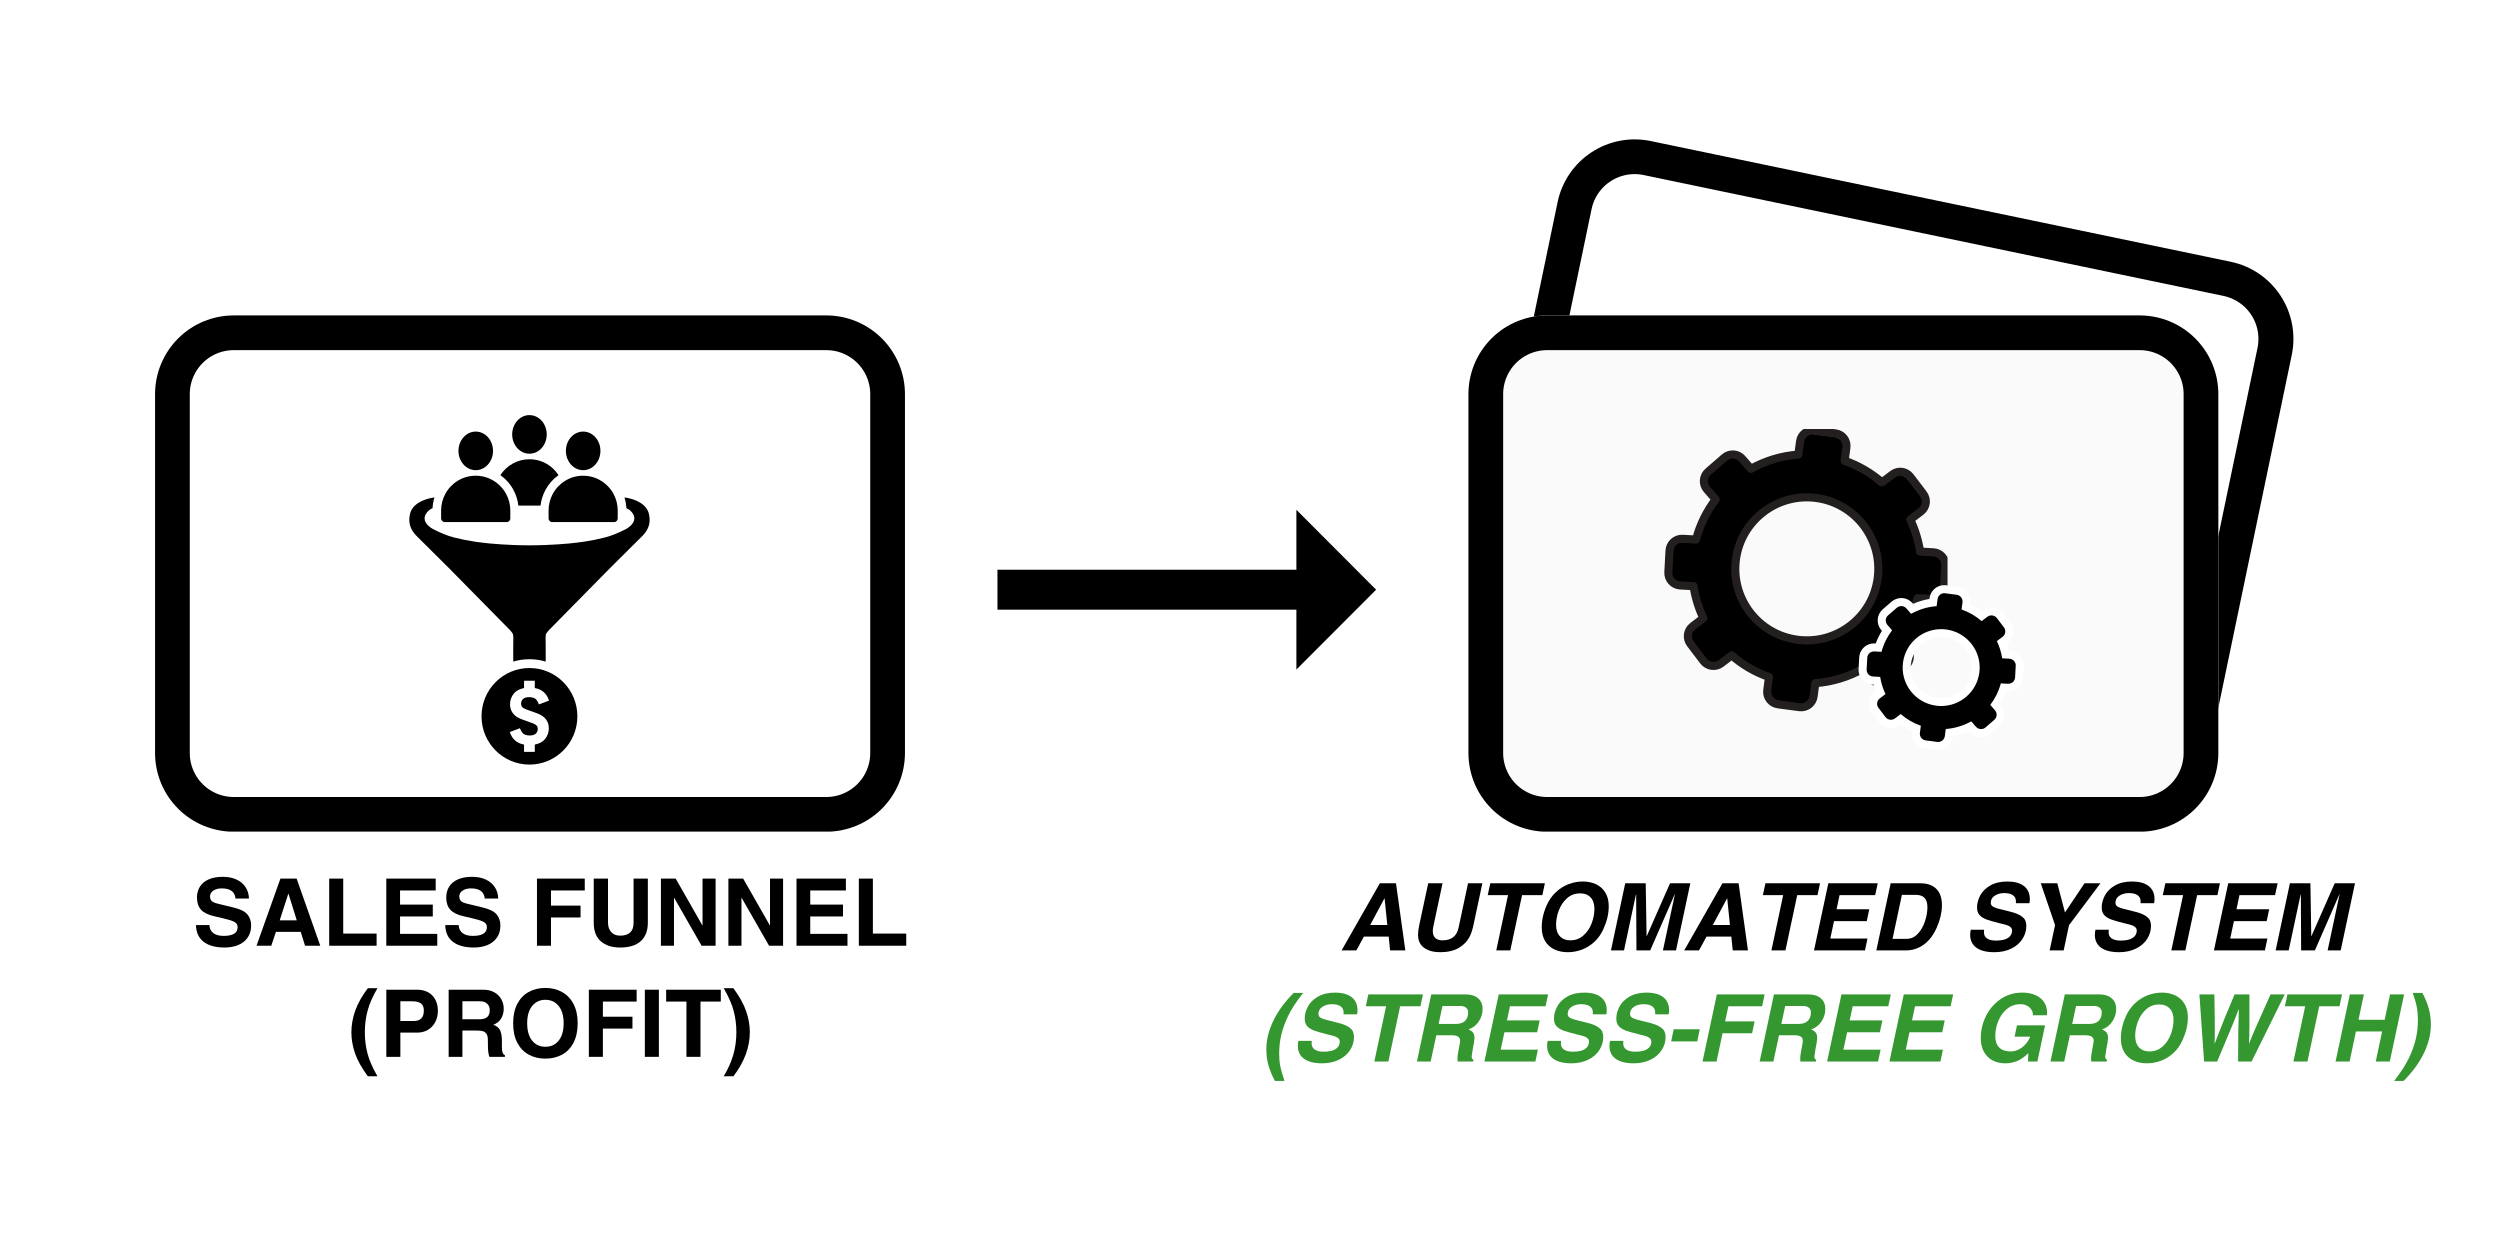 <svg xmlns="http://www.w3.org/2000/svg" xmlns:xlink="http://www.w3.org/1999/xlink" width="1080" zoomAndPan="magnify" viewBox="0 0 810 405" height="540" preserveAspectRatio="xMidYMid meet" version="1.0"><defs><g/><clipPath id="4439ce9106"><path d="M 50.238 102.195 L 293.234 102.195 L 293.234 269.445 L 50.238 269.445 Z M 50.238 102.195 " clip-rule="nonzero"/></clipPath><clipPath id="fc1cde582e"><path d="M 75.738 102.195 L 267.707 102.195 C 274.473 102.195 280.957 104.879 285.738 109.664 C 290.52 114.445 293.207 120.93 293.207 127.691 L 293.207 243.98 C 293.207 250.742 290.52 257.23 285.738 262.012 C 280.957 266.793 274.473 269.48 267.707 269.48 L 75.738 269.48 C 68.977 269.48 62.488 266.793 57.707 262.012 C 52.926 257.23 50.238 250.742 50.238 243.98 L 50.238 127.691 C 50.238 120.93 52.926 114.445 57.707 109.664 C 62.488 104.879 68.977 102.195 75.738 102.195 Z M 75.738 102.195 " clip-rule="nonzero"/></clipPath><clipPath id="6b12e3688f"><path d="M 480 45 L 744 45 L 744 250 L 480 250 Z M 480 45 " clip-rule="nonzero"/></clipPath><clipPath id="feebecf23c"><path d="M 509.859 40.5 L 747.762 90.016 L 713.68 253.758 L 475.777 204.242 Z M 509.859 40.5 " clip-rule="nonzero"/></clipPath><clipPath id="2773c58538"><path d="M 509.863 40.5 L 748.621 90.195 L 714.348 254.855 L 475.59 205.16 Z M 509.863 40.5 " clip-rule="nonzero"/></clipPath><clipPath id="0ad162a7bf"><path d="M 534.828 45.695 L 722.77 84.816 C 729.391 86.195 735.191 90.145 738.898 95.801 C 742.605 101.457 743.914 108.355 742.539 114.977 L 718.84 228.824 C 717.461 235.445 713.512 241.246 707.855 244.953 C 702.199 248.66 695.301 249.969 688.68 248.59 L 500.738 209.473 C 494.117 208.094 488.316 204.141 484.609 198.484 C 480.902 192.832 479.594 185.934 480.973 179.312 L 504.668 65.465 C 506.047 58.844 509.996 53.043 515.652 49.336 C 521.309 45.629 528.207 44.32 534.828 45.695 Z M 534.828 45.695 " clip-rule="nonzero"/></clipPath><clipPath id="9b7fc9aa97"><path d="M 475.77 102.195 L 718.867 102.195 L 718.867 269.488 L 475.77 269.488 Z M 475.77 102.195 " clip-rule="nonzero"/></clipPath><clipPath id="66bc5e6ff6"><path d="M 501.27 102.195 L 693.25 102.195 C 700.012 102.195 706.496 104.879 711.281 109.664 C 716.062 114.445 718.75 120.93 718.75 127.695 L 718.75 243.988 C 718.75 250.75 716.062 257.234 711.281 262.02 C 706.496 266.801 700.012 269.488 693.25 269.488 L 501.27 269.488 C 494.508 269.488 488.02 266.801 483.238 262.02 C 478.457 257.234 475.77 250.75 475.77 243.988 L 475.77 127.695 C 475.77 120.93 478.457 114.445 483.238 109.664 C 488.02 104.879 494.508 102.195 501.27 102.195 Z M 501.27 102.195 " clip-rule="nonzero"/></clipPath><clipPath id="73d32401d4"><path d="M 475.773 102.195 L 718.77 102.195 L 718.77 269.445 L 475.773 269.445 Z M 475.773 102.195 " clip-rule="nonzero"/></clipPath><clipPath id="f4a91bc97c"><path d="M 501.273 102.195 L 693.242 102.195 C 700.008 102.195 706.492 104.879 711.273 109.664 C 716.055 114.445 718.742 120.93 718.742 127.691 L 718.742 243.98 C 718.742 250.742 716.055 257.23 711.273 262.012 C 706.492 266.793 700.008 269.48 693.242 269.48 L 501.273 269.48 C 494.512 269.48 488.023 266.793 483.242 262.012 C 478.461 257.23 475.773 250.742 475.773 243.98 L 475.773 127.691 C 475.773 120.93 478.461 114.445 483.242 109.664 C 488.023 104.879 494.512 102.195 501.273 102.195 Z M 501.273 102.195 " clip-rule="nonzero"/></clipPath><clipPath id="ce3fa73add"><path d="M 323.02 165.184 L 446 165.184 L 446 216.934 L 323.02 216.934 Z M 323.02 165.184 " clip-rule="nonzero"/></clipPath><clipPath id="82b5cb0524"><path d="M 165 134.52 L 178 134.52 L 178 147 L 165 147 Z M 165 134.52 " clip-rule="nonzero"/></clipPath><clipPath id="2aa079fd09"><path d="M 132.543 161 L 210.543 161 L 210.543 215 L 132.543 215 Z M 132.543 161 " clip-rule="nonzero"/></clipPath><clipPath id="80fd6f9acd"><path d="M 156 216 L 188 216 L 188 247.77 L 156 247.77 Z M 156 216 " clip-rule="nonzero"/></clipPath><clipPath id="a721174fa9"><path d="M 538.84 139 L 631 139 L 631 231 L 538.84 231 Z M 538.84 139 " clip-rule="nonzero"/></clipPath><clipPath id="63629918a7"><path d="M 602 189 L 655.84 189 L 655.84 243.098 L 602 243.098 Z M 602 189 " clip-rule="nonzero"/></clipPath></defs><rect x="-81" width="972" fill="#ffffff" y="-40.5" height="486" fill-opacity="1"/><rect x="-81" width="972" fill="#ffffff" y="-40.5" height="486" fill-opacity="1"/><g clip-path="url(#4439ce9106)"><g clip-path="url(#fc1cde582e)"><path stroke-linecap="butt" transform="matrix(0.75, 0, 0, 0.75, 50.239, 102.194)" fill="none" stroke-linejoin="miter" d="M 33.999 0.002 L 289.957 0.002 C 298.978 0.002 307.624 3.58 313.999 9.96 C 320.374 16.335 323.957 24.981 323.957 33.996 L 323.957 189.049 C 323.957 198.064 320.374 206.715 313.999 213.09 C 307.624 219.465 298.978 223.049 289.957 223.049 L 33.999 223.049 C 24.983 223.049 16.332 219.465 9.957 213.09 C 3.582 206.715 -0.001 198.064 -0.001 189.049 L -0.001 33.996 C -0.001 24.981 3.582 16.335 9.957 9.96 C 16.332 3.58 24.983 0.002 33.999 0.002 Z M 33.999 0.002 " stroke="#000000" stroke-width="30" stroke-opacity="1" stroke-miterlimit="4"/></g></g><g clip-path="url(#6b12e3688f)"><g clip-path="url(#feebecf23c)"><g clip-path="url(#2773c58538)"><g clip-path="url(#0ad162a7bf)"><path stroke-linecap="butt" transform="matrix(0.734, 0.153, -0.153, 0.734, 509.863, 40.501)" fill="none" stroke-linejoin="miter" d="M 34 -0.003 L 289.959 0.001 C 298.977 0.002 307.622 3.581 313.998 9.957 C 320.374 16.334 323.956 24.983 323.96 33.999 L 323.956 189.05 C 323.961 198.067 320.376 206.713 314 213.089 C 307.624 219.465 298.975 223.047 289.957 223.046 L 33.998 223.048 C 24.981 223.047 16.335 219.462 9.96 213.091 C 3.584 206.715 0.002 198.066 0.003 189.048 L 0.001 33.998 C 0.002 24.981 3.581 16.336 9.957 9.96 C 16.334 3.584 24.983 0.002 34 -0.003 Z M 34 -0.003 " stroke="#000000" stroke-width="30" stroke-opacity="1" stroke-miterlimit="4"/></g></g></g></g><g clip-path="url(#9b7fc9aa97)"><g clip-path="url(#66bc5e6ff6)"><path fill="#fafafa" d="M 475.77 102.195 L 718.867 102.195 L 718.867 269.488 L 475.77 269.488 Z M 475.77 102.195 " fill-opacity="1" fill-rule="nonzero"/></g></g><g clip-path="url(#73d32401d4)"><g clip-path="url(#f4a91bc97c)"><path stroke-linecap="butt" transform="matrix(0.75, 0, 0, 0.75, 475.774, 102.194)" fill="none" stroke-linejoin="miter" d="M 33.999 0.002 L 289.958 0.002 C 298.978 0.002 307.624 3.58 313.999 9.96 C 320.374 16.335 323.958 24.981 323.958 33.996 L 323.958 189.049 C 323.958 198.064 320.374 206.715 313.999 213.09 C 307.624 219.465 298.978 223.049 289.958 223.049 L 33.999 223.049 C 24.984 223.049 16.333 219.465 9.958 213.09 C 3.583 206.715 -0.001 198.064 -0.001 189.049 L -0.001 33.996 C -0.001 24.981 3.583 16.335 9.958 9.96 C 16.333 3.58 24.984 0.002 33.999 0.002 Z M 33.999 0.002 " stroke="#000000" stroke-width="30" stroke-opacity="1" stroke-miterlimit="4"/></g></g><g clip-path="url(#ce3fa73add)"><path fill="#000000" d="M 445.863 191.059 L 420.031 165.184 L 420.031 184.59 L 323.176 184.59 L 323.176 197.527 L 420.031 197.527 L 420.031 216.934 Z M 445.863 191.059 " fill-opacity="1" fill-rule="nonzero"/></g><g clip-path="url(#82b5cb0524)"><path fill="#000000" d="M 177.137 140.746 C 177.137 141.156 177.102 141.562 177.031 141.969 C 176.957 142.371 176.852 142.762 176.711 143.141 C 176.57 143.52 176.398 143.879 176.195 144.223 C 175.988 144.562 175.758 144.879 175.5 145.168 C 175.238 145.461 174.957 145.719 174.648 145.949 C 174.344 146.176 174.023 146.367 173.684 146.527 C 173.344 146.684 172.992 146.801 172.633 146.883 C 172.273 146.961 171.91 147 171.543 147 C 171.176 147 170.809 146.961 170.449 146.883 C 170.09 146.801 169.738 146.684 169.398 146.527 C 169.062 146.367 168.738 146.176 168.434 145.949 C 168.129 145.719 167.844 145.461 167.586 145.168 C 167.324 144.879 167.094 144.562 166.891 144.223 C 166.684 143.879 166.512 143.52 166.371 143.141 C 166.23 142.762 166.125 142.371 166.055 141.969 C 165.98 141.562 165.945 141.156 165.945 140.746 C 165.945 140.336 165.98 139.93 166.055 139.527 C 166.125 139.125 166.23 138.73 166.371 138.352 C 166.512 137.973 166.684 137.613 166.891 137.27 C 167.094 136.93 167.324 136.613 167.586 136.324 C 167.844 136.031 168.129 135.773 168.434 135.547 C 168.738 135.316 169.062 135.125 169.398 134.969 C 169.738 134.809 170.09 134.691 170.449 134.613 C 170.809 134.531 171.176 134.492 171.543 134.492 C 171.91 134.492 172.273 134.531 172.633 134.613 C 172.992 134.691 173.344 134.809 173.684 134.969 C 174.023 135.125 174.344 135.316 174.648 135.547 C 174.957 135.773 175.238 136.031 175.5 136.324 C 175.758 136.613 175.988 136.93 176.195 137.27 C 176.398 137.613 176.57 137.973 176.711 138.352 C 176.852 138.73 176.957 139.125 177.031 139.527 C 177.102 139.93 177.137 140.336 177.137 140.746 Z M 177.137 140.746 " fill-opacity="1" fill-rule="nonzero"/></g><path fill="#000000" d="M 166.359 158.738 C 167.203 160.309 167.746 162.039 167.953 163.82 L 175.133 163.82 C 175.332 162.039 175.871 160.309 176.723 158.738 C 177.766 156.797 179.23 155.172 180.957 153.949 C 180.527 153.281 180.023 152.652 179.469 152.094 C 177.441 150.051 174.645 148.793 171.543 148.793 C 167.598 148.793 164.125 150.848 162.125 153.949 C 162.777 154.414 163.391 154.934 163.969 155.516 C 164.918 156.465 165.723 157.551 166.359 158.738 Z M 166.359 158.738 " fill-opacity="1" fill-rule="nonzero"/><path fill="#000000" d="M 194.539 146.086 C 194.539 146.496 194.504 146.902 194.43 147.305 C 194.359 147.707 194.254 148.098 194.113 148.48 C 193.973 148.859 193.801 149.219 193.598 149.559 C 193.391 149.902 193.16 150.219 192.898 150.508 C 192.641 150.797 192.359 151.059 192.051 151.285 C 191.746 151.516 191.426 151.707 191.086 151.863 C 190.746 152.02 190.395 152.141 190.035 152.219 C 189.676 152.301 189.309 152.34 188.941 152.34 C 188.574 152.34 188.211 152.301 187.852 152.219 C 187.492 152.141 187.141 152.02 186.801 151.863 C 186.461 151.707 186.141 151.516 185.836 151.285 C 185.527 151.059 185.246 150.797 184.984 150.508 C 184.727 150.219 184.496 149.902 184.289 149.559 C 184.086 149.219 183.914 148.859 183.773 148.48 C 183.633 148.098 183.527 147.707 183.453 147.305 C 183.383 146.902 183.348 146.496 183.348 146.086 C 183.348 145.676 183.383 145.266 183.453 144.863 C 183.527 144.461 183.633 144.07 183.773 143.691 C 183.914 143.312 184.086 142.949 184.289 142.609 C 184.496 142.27 184.727 141.953 184.984 141.66 C 185.246 141.371 185.527 141.113 185.836 140.883 C 186.141 140.656 186.461 140.461 186.801 140.305 C 187.141 140.148 187.492 140.031 187.852 139.949 C 188.211 139.871 188.574 139.828 188.941 139.828 C 189.309 139.828 189.676 139.871 190.035 139.949 C 190.395 140.031 190.746 140.148 191.086 140.305 C 191.426 140.461 191.746 140.656 192.051 140.883 C 192.359 141.113 192.641 141.371 192.898 141.66 C 193.16 141.953 193.391 142.27 193.598 142.609 C 193.801 142.949 193.973 143.312 194.113 143.691 C 194.254 144.07 194.359 144.461 194.43 144.863 C 194.504 145.266 194.539 145.676 194.539 146.086 Z M 194.539 146.086 " fill-opacity="1" fill-rule="nonzero"/><path fill="#000000" d="M 179.09 160.035 C 178.234 161.637 177.738 163.465 177.738 165.418 L 177.738 167.969 C 177.738 168.629 178.27 169.16 178.922 169.16 L 198.957 169.16 C 199.617 169.16 200.141 168.621 200.141 167.969 L 200.141 165.418 C 200.141 163.473 199.652 161.637 198.789 160.035 C 198.27 159.074 197.617 158.199 196.855 157.434 C 194.828 155.391 192.031 154.129 188.93 154.129 C 184.695 154.129 180.992 156.516 179.09 160.035 Z M 179.09 160.035 " fill-opacity="1" fill-rule="nonzero"/><path fill="#000000" d="M 159.734 146.086 C 159.734 146.496 159.699 146.902 159.629 147.305 C 159.555 147.707 159.449 148.098 159.309 148.48 C 159.168 148.859 158.996 149.219 158.793 149.559 C 158.59 149.902 158.355 150.219 158.098 150.508 C 157.836 150.797 157.555 151.059 157.25 151.285 C 156.941 151.516 156.621 151.707 156.281 151.863 C 155.941 152.02 155.594 152.141 155.23 152.219 C 154.871 152.301 154.508 152.34 154.141 152.34 C 153.773 152.34 153.41 152.301 153.047 152.219 C 152.688 152.141 152.336 152.02 152 151.863 C 151.66 151.707 151.336 151.516 151.031 151.285 C 150.727 151.059 150.441 150.797 150.184 150.508 C 149.922 150.219 149.691 149.902 149.488 149.559 C 149.281 149.219 149.109 148.859 148.969 148.48 C 148.828 148.098 148.723 147.707 148.652 147.305 C 148.578 146.902 148.543 146.496 148.543 146.086 C 148.543 145.676 148.578 145.266 148.652 144.863 C 148.723 144.461 148.828 144.07 148.969 143.691 C 149.109 143.312 149.281 142.949 149.488 142.609 C 149.691 142.27 149.922 141.953 150.184 141.66 C 150.441 141.371 150.727 141.113 151.031 140.883 C 151.336 140.656 151.66 140.461 152 140.305 C 152.336 140.148 152.688 140.031 153.047 139.949 C 153.41 139.871 153.773 139.828 154.141 139.828 C 154.508 139.828 154.871 139.871 155.23 139.949 C 155.594 140.031 155.941 140.148 156.281 140.305 C 156.621 140.461 156.941 140.656 157.25 140.883 C 157.555 141.113 157.836 141.371 158.098 141.66 C 158.355 141.953 158.59 142.27 158.793 142.609 C 158.996 142.949 159.168 143.312 159.309 143.691 C 159.449 144.07 159.555 144.461 159.629 144.863 C 159.699 145.266 159.734 145.676 159.734 146.086 Z M 159.734 146.086 " fill-opacity="1" fill-rule="nonzero"/><path fill="#000000" d="M 144.117 169.16 L 164.156 169.16 C 164.812 169.16 165.34 168.621 165.34 167.969 L 165.34 165.418 C 165.34 163.473 164.852 161.637 163.984 160.035 C 163.465 159.074 162.816 158.199 162.051 157.434 C 160.023 155.391 157.227 154.129 154.125 154.129 C 149.867 154.129 146.168 156.516 144.273 160.035 C 143.414 161.637 142.918 163.465 142.918 165.418 L 142.918 167.969 C 142.934 168.621 143.461 169.16 144.117 169.16 Z M 144.117 169.16 " fill-opacity="1" fill-rule="nonzero"/><g clip-path="url(#2aa079fd09)"><path fill="#000000" d="M 210.262 166.559 C 209.578 163.449 206.129 161.684 202.324 161.16 C 202.68 162.301 202.887 163.484 202.953 164.68 C 203.168 164.812 203.414 164.934 203.703 165.031 C 203.711 165.031 204.059 165.297 204.086 165.328 C 206.035 167.004 206.012 168.957 204.027 170.582 C 203.652 170.891 203.25 171.18 202.82 171.402 C 200.629 172.539 198.367 173.527 195.977 174.148 C 193.738 174.723 191.488 175.168 189.223 175.504 C 187.664 175.727 186.102 175.922 184.539 176.078 C 182.031 176.316 179.504 176.465 176.98 176.57 C 175.168 176.645 173.363 176.684 171.551 176.691 C 169.742 176.684 167.93 176.645 166.117 176.57 C 163.594 176.465 161.066 176.316 158.559 176.078 C 156.996 175.922 155.434 175.727 153.875 175.504 C 151.609 175.16 149.359 174.723 147.121 174.148 C 144.73 173.527 142.469 172.539 140.277 171.402 C 139.848 171.18 139.445 170.898 139.07 170.582 C 137.078 168.957 137.062 167.004 139.012 165.328 C 139.039 165.297 139.379 165.035 139.395 165.031 C 139.684 164.91 139.938 164.777 140.145 164.641 C 140.203 163.457 140.418 162.285 140.766 161.16 C 136.961 161.684 133.52 163.449 132.828 166.559 C 132.688 167.199 132.617 167.809 132.617 168.406 C 132.617 168.438 132.617 168.465 132.617 168.488 C 132.617 168.52 132.617 168.539 132.617 168.57 C 132.645 170.473 133.48 172.148 134.969 173.648 C 137.723 176.414 141.625 180.277 145.746 184.363 C 152.289 191.012 158.832 197.664 165.383 204.305 C 165.695 204.672 165.918 204.953 166.035 205.141 C 166.258 205.551 166.344 205.996 166.324 206.543 C 166.277 207.668 166.277 211.531 166.293 214.355 C 167.988 213.848 169.75 213.586 171.551 213.586 C 173.348 213.586 175.102 213.848 176.805 214.355 C 176.812 211.539 176.82 207.676 176.773 206.543 C 176.754 205.996 176.848 205.551 177.062 205.141 C 177.18 204.953 177.402 204.672 177.715 204.305 C 184.266 197.664 190.809 191.02 197.352 184.363 C 201.473 180.285 205.383 176.414 208.129 173.648 C 209.617 172.148 210.453 170.473 210.48 168.57 C 210.48 168.539 210.48 168.43 210.48 168.406 C 210.477 167.809 210.402 167.199 210.262 166.559 Z M 210.262 166.559 " fill-opacity="1" fill-rule="nonzero"/></g><g clip-path="url(#80fd6f9acd)"><path fill="#000000" d="M 171.543 216.441 C 162.961 216.441 156.012 223.445 156.012 232.086 C 156.012 240.727 162.961 247.727 171.543 247.727 C 180.121 247.727 187.07 240.727 187.07 232.086 C 187.07 223.445 180.121 216.441 171.543 216.441 Z M 169.461 229.32 C 169.883 229.625 170.824 230.02 172.273 230.488 C 173.578 230.906 174.598 231.316 175.34 231.727 C 176.07 232.129 176.672 232.703 177.129 233.434 C 177.59 234.164 177.816 235.023 177.816 236 C 177.816 237.273 177.402 238.43 176.59 239.449 C 176.227 239.906 175.77 240.277 175.211 240.578 C 174.711 240.852 174.125 241.055 173.457 241.195 C 173.398 241.211 173.34 241.219 173.273 241.234 L 173.273 243.605 L 169.793 243.605 L 169.793 241.238 C 169.715 241.227 169.641 241.211 169.566 241.195 C 167.352 240.734 165.887 239.398 165.184 237.176 L 168.375 235.969 L 168.453 235.938 C 168.75 236.707 169.113 237.305 169.543 237.73 C 170.082 238.109 170.777 238.297 171.629 238.297 C 172.023 238.297 172.371 238.258 172.668 238.176 C 173.051 238.078 173.371 237.914 173.605 237.684 C 174.027 237.273 174.234 236.781 174.234 236.207 C 174.234 235.609 174.027 235.156 173.605 234.852 C 173.184 234.547 172.246 234.148 170.793 233.68 C 169.492 233.262 168.469 232.852 167.73 232.441 C 166.996 232.039 166.398 231.465 165.938 230.734 C 165.48 230.004 165.25 229.148 165.25 228.172 C 165.25 226.895 165.656 225.738 166.48 224.719 C 166.84 224.266 167.301 223.891 167.855 223.594 C 168.359 223.316 168.945 223.117 169.609 222.973 C 169.668 222.961 169.727 222.953 169.793 222.938 L 169.793 220.566 L 173.273 220.566 L 173.273 222.93 C 173.355 222.945 173.43 222.961 173.504 222.973 C 175.715 223.438 177.184 224.77 177.887 226.992 L 174.695 228.199 L 174.613 228.23 C 174.316 227.461 173.953 226.867 173.523 226.441 C 172.984 226.062 172.289 225.875 171.438 225.875 C 171.047 225.875 170.699 225.91 170.402 225.992 C 170.016 226.09 169.699 226.254 169.461 226.484 C 169.039 226.895 168.832 227.387 168.832 227.961 C 168.832 228.559 169.039 229.012 169.461 229.32 Z M 169.461 229.32 " fill-opacity="1" fill-rule="nonzero"/></g><path fill="#000000" d="M 581.914 207.895 C 569.293 206.238 560.41 194.68 562.07 182.082 C 563.738 169.484 575.312 160.617 587.938 162.273 C 600.559 163.934 609.438 175.492 607.777 188.094 C 606.117 200.688 594.535 209.555 581.914 207.895 Z M 629.176 190.961 L 629.551 184.008 C 629.676 181.785 627.957 179.883 625.73 179.762 L 621.441 179.527 C 620.895 175.918 619.809 172.453 618.27 169.23 L 621.699 166.629 C 623.48 165.277 623.824 162.746 622.477 160.969 L 618.258 155.434 C 616.906 153.656 614.367 153.312 612.586 154.664 L 609.156 157.266 C 605.684 154.246 601.617 151.852 597.121 150.289 L 597.684 146.035 C 597.977 143.82 596.422 141.793 594.203 141.5 L 587.293 140.59 C 585.078 140.297 583.043 141.852 582.754 144.066 L 582.191 148.316 C 576.727 148.719 571.531 150.324 566.918 152.898 L 564.102 149.656 C 562.637 147.977 560.082 147.797 558.395 149.262 L 553.133 153.82 C 551.445 155.277 551.262 157.832 552.73 159.516 L 555.539 162.746 C 552.664 166.512 550.484 170.871 549.223 175.645 L 544.93 175.418 C 542.695 175.293 540.789 177 540.672 179.23 L 540.297 186.176 C 540.176 188.402 541.891 190.305 544.117 190.43 L 548.41 190.656 C 548.965 194.266 550.043 197.727 551.586 200.945 L 548.168 203.535 C 546.391 204.887 546.043 207.426 547.398 209.195 L 551.609 214.734 C 552.969 216.512 555.504 216.852 557.281 215.508 L 560.703 212.91 C 564.176 215.93 568.246 218.328 572.746 219.891 L 572.18 224.141 C 571.891 226.355 573.453 228.383 575.668 228.676 L 582.574 229.586 C 584.789 229.879 586.824 228.316 587.113 226.109 L 587.676 221.852 C 593.137 221.449 598.332 219.844 602.941 217.266 L 605.766 220.512 C 607.234 222.195 609.785 222.379 611.473 220.914 L 616.734 216.355 C 618.426 214.891 618.602 212.344 617.141 210.66 L 614.316 207.414 C 617.188 203.656 619.363 199.312 620.621 194.543 L 624.918 194.773 C 627.152 194.891 629.059 193.184 629.176 190.961 " fill-opacity="1" fill-rule="nonzero"/><g clip-path="url(#a721174fa9)"><path stroke-linecap="round" transform="matrix(0.05, 0, 0, -0.05, 490.936, 296.04)" fill="none" stroke-linejoin="round" d="M 1828.891 1775.226 C 1575.175 1808.583 1396.608 2041.371 1429.981 2295.086 C 1463.512 2548.801 1696.183 2727.385 1949.978 2694.028 C 2203.694 2660.593 2382.183 2427.804 2348.81 2174.011 C 2315.436 1920.375 2082.608 1741.791 1828.891 1775.226 Z M 2778.973 2116.266 L 2786.512 2256.301 C 2789.024 2301.065 2754.473 2339.378 2709.714 2341.817 L 2623.492 2346.537 C 2612.499 2419.229 2590.669 2489.011 2559.73 2553.915 L 2628.675 2606.31 C 2664.483 2633.53 2671.393 2684.509 2644.302 2720.304 L 2559.494 2831.781 C 2532.324 2867.577 2481.282 2874.5 2445.475 2847.28 L 2376.529 2794.885 C 2306.72 2855.698 2224.975 2903.923 2134.592 2935.392 L 2145.899 3021.065 C 2151.789 3065.671 2120.536 3106.502 2075.933 3112.402 L 1937.021 3130.732 C 1892.497 3136.633 1851.585 3105.321 1845.774 3060.715 L 1834.467 2975.121 C 1724.609 2967.017 1620.17 2934.683 1527.431 2882.839 L 1470.814 2948.136 C 1441.367 2981.965 1390.012 2985.584 1356.088 2956.082 L 1250.314 2864.273 C 1216.391 2834.928 1212.701 2783.477 1242.226 2749.57 L 1298.686 2684.509 C 1240.891 2608.67 1197.074 2520.873 1171.71 2424.736 L 1085.411 2429.299 C 1040.494 2431.817 1002.173 2397.437 999.818 2352.516 L 992.279 2212.639 C 989.845 2167.796 1024.318 2129.483 1069.077 2126.966 L 1155.377 2122.403 C 1166.528 2049.71 1188.201 1980.008 1219.218 1915.182 L 1150.508 1863.023 C 1114.779 1835.803 1107.79 1784.667 1135.039 1749.029 L 1219.689 1637.473 C 1247.016 1601.677 1297.979 1594.833 1333.709 1621.896 L 1402.497 1674.212 C 1472.306 1613.399 1554.13 1565.095 1644.592 1533.627 L 1633.205 1448.032 C 1627.395 1403.426 1658.805 1362.595 1703.329 1356.695 L 1842.162 1338.365 C 1886.686 1332.464 1927.598 1363.933 1933.409 1408.382 L 1944.717 1494.134 C 2054.496 1502.237 2158.935 1534.571 2251.595 1586.494 L 2308.369 1521.118 C 2337.895 1487.211 2389.172 1483.513 2423.095 1513.015 L 2528.869 1604.824 C 2562.871 1634.326 2566.404 1685.62 2537.036 1719.527 L 2480.262 1784.903 C 2537.978 1860.585 2581.717 1948.067 2607.002 2044.125 L 2693.38 2039.483 C 2738.297 2037.123 2776.617 2071.502 2778.973 2116.266 Z M 2778.973 2116.266 " stroke="#231f1f" stroke-width="52.472" stroke-opacity="1" stroke-miterlimit="10"/></g><path fill="#000000" d="M 628.922 205.145 C 623.352 205.145 618.598 209.316 617.863 214.844 C 617.477 217.797 618.262 220.723 620.078 223.086 C 621.895 225.449 624.527 226.961 627.48 227.352 C 627.973 227.414 628.465 227.449 628.957 227.449 C 634.531 227.449 639.285 223.277 640.016 217.758 C 640.406 214.801 639.617 211.879 637.805 209.508 C 635.988 207.152 633.359 205.633 630.402 205.246 C 629.914 205.18 629.414 205.145 628.922 205.145 Z M 627.957 241.703 C 627.805 241.703 627.656 241.695 627.496 241.668 L 623.762 241.18 C 621.852 240.93 620.5 239.172 620.75 237.27 L 620.918 235.988 C 619.078 235.246 617.363 234.25 615.797 233.02 L 614.77 233.801 C 614.16 234.266 613.43 234.508 612.656 234.508 C 611.559 234.508 610.539 234.008 609.871 233.133 L 607.586 230.137 C 606.422 228.605 606.727 226.41 608.258 225.25 L 609.285 224.469 C 608.758 223.203 608.355 221.898 608.074 220.559 L 606.785 220.488 C 605.852 220.438 604.996 220.031 604.375 219.336 C 603.754 218.641 603.434 217.746 603.484 216.82 L 603.688 213.059 C 603.789 211.207 605.32 209.758 607.176 209.758 C 607.238 209.758 607.301 209.758 607.363 209.762 L 608.652 209.832 C 609.285 207.852 610.195 205.992 611.375 204.281 L 610.527 203.312 C 609.914 202.609 609.617 201.711 609.684 200.781 C 609.75 199.852 610.176 199.004 610.883 198.391 L 613.727 195.926 C 614.363 195.375 615.176 195.07 616.02 195.07 C 617.031 195.07 617.988 195.508 618.656 196.273 L 619.5 197.246 C 621.652 196.184 623.934 195.496 626.301 195.203 L 626.473 193.93 C 626.699 192.199 628.188 190.895 629.938 190.895 C 630.086 190.895 630.242 190.906 630.395 190.926 L 634.133 191.418 C 636.043 191.668 637.391 193.426 637.141 195.328 L 636.973 196.609 C 638.812 197.355 640.523 198.352 642.09 199.578 L 643.125 198.793 C 643.738 198.328 644.469 198.086 645.234 198.086 C 646.34 198.086 647.355 198.586 648.02 199.461 L 650.305 202.457 C 651.469 203.988 651.168 206.184 649.637 207.344 L 648.602 208.129 C 649.129 209.395 649.531 210.707 649.805 212.047 L 651.094 212.117 C 653.02 212.219 654.504 213.867 654.398 215.785 L 654.195 219.543 C 654.094 221.395 652.562 222.848 650.707 222.848 C 650.641 222.848 650.582 222.848 650.52 222.84 L 649.223 222.773 C 648.598 224.742 647.688 226.602 646.512 228.309 L 647.363 229.285 C 648.629 230.734 648.469 232.945 647.016 234.207 L 644.164 236.676 C 643.527 237.227 642.719 237.527 641.879 237.527 C 640.863 237.527 639.902 237.09 639.234 236.328 L 638.387 235.348 C 636.242 236.41 633.961 237.098 631.59 237.391 L 631.422 238.672 C 631.191 240.398 629.703 241.703 627.957 241.703 " fill-opacity="1" fill-rule="nonzero"/><g clip-path="url(#63629918a7)"><path fill="#ffffff" d="M 628.957 226.145 C 628.527 226.145 628.082 226.117 627.656 226.059 C 625.043 225.715 622.715 224.379 621.113 222.289 C 619.512 220.203 618.816 217.617 619.164 215.012 C 619.805 210.129 624.004 206.449 628.922 206.449 C 629.359 206.449 629.801 206.48 630.23 206.535 C 632.844 206.879 635.168 208.219 636.77 210.305 C 638.375 212.391 639.066 214.977 638.723 217.582 C 638.078 222.465 633.879 226.145 628.957 226.145 Z M 629.934 189.594 C 627.535 189.594 625.492 191.387 625.176 193.758 L 625.137 194.059 C 623.312 194.367 621.543 194.898 619.84 195.645 L 619.641 195.418 C 618.73 194.371 617.406 193.77 616.02 193.766 C 614.859 193.766 613.746 194.184 612.871 194.941 L 610.023 197.402 C 609.055 198.242 608.473 199.41 608.383 200.688 C 608.289 201.961 608.703 203.199 609.543 204.16 L 609.742 204.391 C 608.938 205.688 608.266 207.051 607.738 208.48 L 607.434 208.461 C 607.348 208.457 607.258 208.457 607.176 208.457 C 604.629 208.457 602.52 210.449 602.383 212.988 L 602.18 216.75 C 602.109 218.023 602.543 219.25 603.402 220.203 C 604.254 221.156 605.434 221.719 606.719 221.789 L 607.027 221.809 C 607.215 222.559 607.445 223.297 607.711 224.027 L 607.469 224.211 C 605.363 225.812 604.953 228.82 606.547 230.926 L 608.832 233.918 C 609.75 235.125 611.145 235.812 612.656 235.812 C 613.715 235.812 614.715 235.473 615.562 234.836 L 615.801 234.652 C 616.965 235.484 618.199 236.199 619.496 236.793 L 619.457 237.098 C 619.113 239.719 620.965 242.125 623.586 242.473 L 627.328 242.961 C 627.535 242.992 627.75 243.004 627.957 243.004 C 630.355 243.004 632.402 241.211 632.715 238.84 L 632.754 238.535 C 634.578 238.23 636.352 237.699 638.047 236.949 L 638.25 237.18 C 639.164 238.23 640.484 238.828 641.879 238.828 C 643.031 238.828 644.148 238.414 645.02 237.656 L 647.871 235.191 C 649.867 233.457 650.086 230.43 648.348 228.434 L 648.145 228.199 C 648.945 226.906 649.613 225.547 650.141 224.129 L 650.449 224.141 C 650.531 224.148 650.621 224.148 650.707 224.148 C 653.254 224.148 655.363 222.156 655.496 219.617 L 655.699 215.855 C 655.844 213.219 653.812 210.961 651.168 210.816 L 650.859 210.797 C 650.672 210.047 650.441 209.301 650.176 208.57 L 650.422 208.383 C 652.531 206.785 652.945 203.773 651.344 201.668 L 649.059 198.676 C 648.145 197.469 646.754 196.777 645.234 196.777 C 644.18 196.777 643.176 197.121 642.336 197.762 L 642.086 197.945 C 640.926 197.117 639.691 196.402 638.395 195.805 L 638.434 195.504 C 638.777 192.879 636.926 190.473 634.305 190.125 L 630.566 189.633 C 630.355 189.605 630.141 189.594 629.934 189.594 Z M 628.957 228.75 C 635.121 228.75 640.48 224.191 641.309 217.926 C 642.211 211.109 637.398 204.852 630.57 203.953 C 630.02 203.879 629.469 203.844 628.922 203.844 C 622.762 203.844 617.402 208.406 616.57 214.668 C 615.672 221.492 620.48 227.746 627.312 228.641 C 627.863 228.715 628.41 228.75 628.957 228.75 M 629.934 192.195 C 630.027 192.195 630.129 192.199 630.223 192.215 L 633.961 192.707 C 635.16 192.867 636.008 193.965 635.848 195.16 L 635.543 197.465 C 637.977 198.312 640.176 199.609 642.055 201.242 L 643.91 199.832 C 644.309 199.535 644.777 199.387 645.234 199.387 C 645.895 199.387 646.547 199.684 646.98 200.25 L 649.266 203.242 C 649.996 204.207 649.812 205.578 648.848 206.309 L 646.984 207.719 C 647.82 209.465 648.41 211.336 648.707 213.293 L 651.023 213.418 C 652.234 213.48 653.16 214.508 653.094 215.715 L 652.891 219.477 C 652.832 220.641 651.859 221.539 650.707 221.539 L 650.586 221.539 L 648.266 221.418 C 647.578 224 646.402 226.348 644.848 228.383 L 646.379 230.141 C 647.168 231.051 647.074 232.43 646.16 233.223 L 643.309 235.691 C 642.898 236.051 642.383 236.223 641.879 236.223 C 641.266 236.223 640.652 235.969 640.219 235.473 L 638.691 233.715 C 636.195 235.109 633.387 235.98 630.43 236.199 L 630.129 238.5 C 629.984 239.598 629.039 240.398 627.957 240.398 C 627.863 240.398 627.766 240.395 627.668 240.383 L 623.93 239.887 C 622.73 239.734 621.891 238.637 622.043 237.438 L 622.352 235.137 C 619.914 234.293 617.711 232.996 615.832 231.355 L 613.98 232.762 C 613.582 233.059 613.121 233.207 612.656 233.207 C 611.996 233.207 611.344 232.91 610.91 232.344 L 608.629 229.348 C 607.895 228.387 608.086 227.016 609.051 226.281 L 610.895 224.883 C 610.066 223.141 609.477 221.266 609.18 219.316 L 606.855 219.188 C 605.648 219.121 604.723 218.094 604.789 216.887 L 604.992 213.129 C 605.055 211.961 606.02 211.059 607.176 211.059 C 607.215 211.059 607.254 211.062 607.293 211.062 L 609.617 211.188 C 610.301 208.605 611.477 206.246 613.039 204.207 L 611.512 202.457 C 610.723 201.547 610.82 200.164 611.738 199.375 L 614.582 196.906 C 614.996 196.547 615.508 196.371 616.02 196.371 C 616.633 196.371 617.238 196.625 617.672 197.125 L 619.199 198.879 C 621.695 197.484 624.508 196.613 627.461 196.395 L 627.77 194.098 C 627.914 193 628.855 192.195 629.934 192.195 " fill-opacity="1" fill-rule="nonzero"/></g><g fill="#000000" fill-opacity="1"><g transform="translate(434.064, 307.936)"><g><path d="M 16.328 0 L 15.875 -4.484 L 7.844 -4.484 L 5.391 0 L 0.609 0 L 13 -21.75 L 18.234 -21.75 L 21.266 0 Z M 15.422 -8.234 L 14.547 -16.844 L 14.484 -16.844 L 9.875 -8.234 Z M 15.422 -8.234 "/></g></g></g><g fill="#000000" fill-opacity="1"><g transform="translate(455.927, 307.936)"><g><path d="M 8.297 -6.266 C 8.297 -5.273 8.57 -4.523 9.125 -4.016 C 9.688 -3.516 10.453 -3.266 11.422 -3.266 C 14.328 -3.266 16.066 -4.617 16.641 -7.328 L 19.719 -21.75 L 24.359 -21.75 L 21.547 -8.547 C 21.203 -6.848 20.785 -5.523 20.297 -4.578 C 19.516 -3.004 18.32 -1.75 16.719 -0.812 C 15.125 0.113 13.113 0.578 10.688 0.578 C 8.531 0.578 6.797 0.102 5.484 -0.844 C 4.172 -1.789 3.516 -3.207 3.516 -5.094 C 3.516 -5.938 3.645 -6.973 3.906 -8.203 L 6.812 -21.75 L 11.453 -21.75 L 8.453 -7.641 C 8.348 -7.148 8.297 -6.691 8.297 -6.266 Z M 8.297 -6.266 "/></g></g></g><g fill="#000000" fill-opacity="1"><g transform="translate(477.79, 307.936)"><g><path d="M 15.359 -17.906 L 11.547 0 L 7 0 L 10.812 -17.906 L 4.234 -17.906 L 5.062 -21.75 L 22.75 -21.75 L 21.938 -17.906 Z M 15.359 -17.906 "/></g></g></g><g fill="#000000" fill-opacity="1"><g transform="translate(496.292, 307.936)"><g><path d="M 23.203 -6.906 C 22.492 -5.312 21.535 -3.945 20.328 -2.812 C 19.117 -1.688 17.766 -0.836 16.266 -0.266 C 14.773 0.297 13.242 0.578 11.672 0.578 C 10.023 0.578 8.57 0.273 7.312 -0.328 C 6.051 -0.93 5.055 -1.832 4.328 -3.031 C 3.598 -4.238 3.234 -5.711 3.234 -7.453 C 3.234 -9.879 3.781 -12.301 4.875 -14.719 C 5.602 -16.32 6.57 -17.695 7.781 -18.844 C 9 -20 10.363 -20.867 11.875 -21.453 C 13.395 -22.035 14.953 -22.328 16.547 -22.328 C 18.117 -22.328 19.535 -22.035 20.797 -21.453 C 22.055 -20.867 23.062 -19.977 23.812 -18.781 C 24.562 -17.594 24.938 -16.109 24.938 -14.328 C 24.938 -13.078 24.797 -11.859 24.516 -10.672 C 24.242 -9.492 23.805 -8.238 23.203 -6.906 Z M 20.297 -13.484 C 20.297 -15.055 19.891 -16.281 19.078 -17.156 C 18.273 -18.039 17.145 -18.484 15.688 -18.484 C 14.008 -18.484 12.582 -17.953 11.406 -16.891 C 10.227 -15.828 9.344 -14.508 8.75 -12.938 C 8.164 -11.363 7.875 -9.816 7.875 -8.297 C 7.875 -6.723 8.285 -5.488 9.109 -4.594 C 9.941 -3.707 11.066 -3.266 12.484 -3.266 C 14.098 -3.266 15.492 -3.773 16.672 -4.797 C 17.859 -5.816 18.758 -7.117 19.375 -8.703 C 19.988 -10.297 20.297 -11.891 20.297 -13.484 Z M 20.297 -13.484 "/></g></g></g><g fill="#000000" fill-opacity="1"><g transform="translate(519.851, 307.936)"><g><path d="M 13.688 -4.609 L 21.234 -21.75 L 27.812 -21.75 L 23.172 0 L 18.938 0 L 22.812 -18.172 L 22.75 -18.172 L 14.812 0 L 10.359 0 L 10.266 -18.172 L 10.203 -18.172 L 6.328 0 L 2.094 0 L 6.719 -21.75 L 13.359 -21.75 L 13.641 -4.609 Z M 13.688 -4.609 "/></g></g></g><g fill="#000000" fill-opacity="1"><g transform="translate(545.075, 307.936)"><g><path d="M 16.328 0 L 15.875 -4.484 L 7.844 -4.484 L 5.391 0 L 0.609 0 L 13 -21.75 L 18.234 -21.75 L 21.266 0 Z M 15.422 -8.234 L 14.547 -16.844 L 14.484 -16.844 L 9.875 -8.234 Z M 15.422 -8.234 "/></g></g></g><g fill="#000000" fill-opacity="1"><g transform="translate(566.938, 307.936)"><g><path d="M 15.359 -17.906 L 11.547 0 L 7 0 L 10.812 -17.906 L 4.234 -17.906 L 5.062 -21.75 L 22.75 -21.75 L 21.938 -17.906 Z M 15.359 -17.906 "/></g></g></g><g fill="#000000" fill-opacity="1"><g transform="translate(585.44, 307.936)"><g><path d="M 10.578 -17.906 L 9.609 -13.328 L 20.203 -13.328 L 19.391 -9.484 L 8.781 -9.484 L 7.578 -3.844 L 19.625 -3.844 L 18.812 0 L 2.297 0 L 6.938 -21.75 L 22.938 -21.75 L 22.109 -17.906 Z M 10.578 -17.906 "/></g></g></g><g fill="#000000" fill-opacity="1"><g transform="translate(605.637, 307.936)"><g><path d="M 23.547 -14.641 C 23.547 -12.391 23 -10.004 21.906 -7.484 C 20.852 -5.035 19.445 -3.176 17.688 -1.906 C 15.938 -0.633 14 0 11.875 0 L 2.297 0 L 6.938 -21.75 L 16.641 -21.75 C 18.816 -21.75 20.508 -21.148 21.719 -19.953 C 22.938 -18.766 23.547 -16.992 23.547 -14.641 Z M 12.062 -3.75 C 13.488 -3.75 14.711 -4.297 15.734 -5.391 C 16.754 -6.484 17.523 -7.828 18.047 -9.422 C 18.578 -11.016 18.844 -12.531 18.844 -13.969 C 18.844 -15.344 18.535 -16.359 17.922 -17.016 C 17.305 -17.672 16.352 -18 15.062 -18 L 10.578 -18 L 7.547 -3.75 Z M 12.062 -3.75 "/></g></g></g><g fill="#000000" fill-opacity="1"><g transform="translate(627.5, 307.936)"><g/></g></g><g fill="#000000" fill-opacity="1"><g transform="translate(635.919, 307.936)"><g><path d="M 21.609 -15.297 L 17.234 -15.297 L 17.234 -15.938 C 17.234 -16.781 16.91 -17.43 16.266 -17.891 C 15.617 -18.348 14.68 -18.578 13.453 -18.578 C 12.266 -18.578 11.238 -18.297 10.375 -17.734 C 9.52 -17.18 9.094 -16.422 9.094 -15.453 C 9.094 -14.984 9.25 -14.617 9.562 -14.359 C 9.875 -14.098 10.426 -13.848 11.219 -13.609 C 12.02 -13.379 13.422 -13.023 15.422 -12.547 C 16.91 -12.18 18.047 -11.738 18.828 -11.219 C 19.609 -10.707 20.098 -10.188 20.297 -9.656 C 20.504 -9.133 20.609 -8.562 20.609 -7.938 C 20.609 -6.426 20.188 -5.016 19.344 -3.703 C 18.508 -2.398 17.301 -1.359 15.719 -0.578 C 14.145 0.191 12.328 0.578 10.266 0.578 C 7.703 0.578 5.754 0.086 4.422 -0.891 C 3.086 -1.867 2.422 -3.25 2.422 -5.031 C 2.422 -5.57 2.484 -6.129 2.609 -6.703 L 6.938 -6.703 C 6.895 -6.336 6.875 -6.062 6.875 -5.875 C 6.875 -5.008 7.211 -4.344 7.891 -3.875 C 8.566 -3.414 9.531 -3.188 10.781 -3.188 C 12.539 -3.188 13.848 -3.477 14.703 -4.062 C 15.566 -4.645 16 -5.441 16 -6.453 C 16 -7.336 15.258 -7.973 13.781 -8.359 L 12.062 -8.781 C 10.102 -9.27 8.648 -9.688 7.703 -10.031 C 6.766 -10.375 6.02 -10.844 5.469 -11.438 C 4.914 -12.031 4.641 -12.852 4.641 -13.906 C 4.641 -15.219 4.984 -16.52 5.672 -17.812 C 6.359 -19.102 7.441 -20.176 8.922 -21.031 C 10.41 -21.895 12.266 -22.328 14.484 -22.328 C 16.805 -22.328 18.598 -21.832 19.859 -20.844 C 21.117 -19.852 21.75 -18.441 21.75 -16.609 C 21.75 -16.242 21.703 -15.805 21.609 -15.297 Z M 21.609 -15.297 "/></g></g></g><g fill="#000000" fill-opacity="1"><g transform="translate(656.116, 307.936)"><g><path d="M 19.266 -21.75 L 24.422 -21.75 L 14.234 -8.156 L 12.516 0 L 7.969 0 L 9.719 -8.203 L 5.094 -21.75 L 10.453 -21.75 L 12.938 -12.297 Z M 19.266 -21.75 "/></g></g></g><g fill="#000000" fill-opacity="1"><g transform="translate(676.314, 307.936)"><g><path d="M 21.609 -15.297 L 17.234 -15.297 L 17.234 -15.938 C 17.234 -16.781 16.91 -17.43 16.266 -17.891 C 15.617 -18.348 14.68 -18.578 13.453 -18.578 C 12.266 -18.578 11.238 -18.297 10.375 -17.734 C 9.52 -17.18 9.094 -16.422 9.094 -15.453 C 9.094 -14.984 9.25 -14.617 9.562 -14.359 C 9.875 -14.098 10.426 -13.848 11.219 -13.609 C 12.02 -13.379 13.422 -13.023 15.422 -12.547 C 16.91 -12.18 18.047 -11.738 18.828 -11.219 C 19.609 -10.707 20.098 -10.188 20.297 -9.656 C 20.504 -9.133 20.609 -8.562 20.609 -7.938 C 20.609 -6.426 20.188 -5.016 19.344 -3.703 C 18.508 -2.398 17.301 -1.359 15.719 -0.578 C 14.145 0.191 12.328 0.578 10.266 0.578 C 7.703 0.578 5.754 0.086 4.422 -0.891 C 3.086 -1.867 2.422 -3.25 2.422 -5.031 C 2.422 -5.57 2.484 -6.129 2.609 -6.703 L 6.938 -6.703 C 6.895 -6.336 6.875 -6.062 6.875 -5.875 C 6.875 -5.008 7.211 -4.344 7.891 -3.875 C 8.566 -3.414 9.531 -3.188 10.781 -3.188 C 12.539 -3.188 13.848 -3.477 14.703 -4.062 C 15.566 -4.645 16 -5.441 16 -6.453 C 16 -7.336 15.258 -7.973 13.781 -8.359 L 12.062 -8.781 C 10.102 -9.27 8.648 -9.688 7.703 -10.031 C 6.766 -10.375 6.02 -10.844 5.469 -11.438 C 4.914 -12.031 4.641 -12.852 4.641 -13.906 C 4.641 -15.219 4.984 -16.52 5.672 -17.812 C 6.359 -19.102 7.441 -20.176 8.922 -21.031 C 10.41 -21.895 12.266 -22.328 14.484 -22.328 C 16.805 -22.328 18.598 -21.832 19.859 -20.844 C 21.117 -19.852 21.75 -18.441 21.75 -16.609 C 21.75 -16.242 21.703 -15.805 21.609 -15.297 Z M 21.609 -15.297 "/></g></g></g><g fill="#000000" fill-opacity="1"><g transform="translate(696.511, 307.936)"><g><path d="M 15.359 -17.906 L 11.547 0 L 7 0 L 10.812 -17.906 L 4.234 -17.906 L 5.062 -21.75 L 22.75 -21.75 L 21.938 -17.906 Z M 15.359 -17.906 "/></g></g></g><g fill="#000000" fill-opacity="1"><g transform="translate(715.013, 307.936)"><g><path d="M 10.578 -17.906 L 9.609 -13.328 L 20.203 -13.328 L 19.391 -9.484 L 8.781 -9.484 L 7.578 -3.844 L 19.625 -3.844 L 18.812 0 L 2.297 0 L 6.938 -21.75 L 22.938 -21.75 L 22.109 -17.906 Z M 10.578 -17.906 "/></g></g></g><g fill="#000000" fill-opacity="1"><g transform="translate(735.211, 307.936)"><g><path d="M 13.688 -4.609 L 21.234 -21.75 L 27.812 -21.75 L 23.172 0 L 18.938 0 L 22.812 -18.172 L 22.75 -18.172 L 14.812 0 L 10.359 0 L 10.266 -18.172 L 10.203 -18.172 L 6.328 0 L 2.094 0 L 6.719 -21.75 L 13.359 -21.75 L 13.641 -4.609 Z M 13.688 -4.609 "/></g></g></g><g fill="#359730" fill-opacity="1"><g transform="translate(408.001, 343.936)"><g><path d="M 9.297 -14.656 C 8.305 -12.562 7.582 -10.547 7.125 -8.609 C 6.676 -6.68 6.453 -4.66 6.453 -2.547 C 6.453 -1.047 6.57 0.32 6.812 1.562 C 7.062 2.801 7.52 4.379 8.188 6.297 L 5.062 6.297 C 4.051 4.336 3.336 2.582 2.922 1.031 C 2.504 -0.52 2.297 -2.188 2.297 -3.969 C 2.297 -7 3.047 -10.07 4.547 -13.188 C 6.055 -16.312 8.258 -19.328 11.156 -22.234 L 14.234 -22.234 C 11.992 -19.41 10.348 -16.883 9.297 -14.656 Z M 9.297 -14.656 "/></g></g></g><g fill="#359730" fill-opacity="1"><g transform="translate(418.085, 343.936)"><g><path d="M 21.609 -15.297 L 17.234 -15.297 L 17.234 -15.938 C 17.234 -16.781 16.91 -17.43 16.266 -17.891 C 15.617 -18.348 14.68 -18.578 13.453 -18.578 C 12.266 -18.578 11.238 -18.297 10.375 -17.734 C 9.52 -17.18 9.094 -16.422 9.094 -15.453 C 9.094 -14.984 9.25 -14.617 9.562 -14.359 C 9.875 -14.098 10.426 -13.848 11.219 -13.609 C 12.02 -13.379 13.422 -13.023 15.422 -12.547 C 16.91 -12.18 18.047 -11.738 18.828 -11.219 C 19.609 -10.707 20.098 -10.188 20.297 -9.656 C 20.504 -9.133 20.609 -8.562 20.609 -7.938 C 20.609 -6.426 20.188 -5.016 19.344 -3.703 C 18.508 -2.398 17.301 -1.359 15.719 -0.578 C 14.145 0.191 12.328 0.578 10.266 0.578 C 7.703 0.578 5.754 0.086 4.422 -0.891 C 3.086 -1.867 2.422 -3.25 2.422 -5.031 C 2.422 -5.57 2.484 -6.129 2.609 -6.703 L 6.938 -6.703 C 6.895 -6.336 6.875 -6.062 6.875 -5.875 C 6.875 -5.008 7.211 -4.344 7.891 -3.875 C 8.566 -3.414 9.531 -3.188 10.781 -3.188 C 12.539 -3.188 13.848 -3.477 14.703 -4.062 C 15.566 -4.645 16 -5.441 16 -6.453 C 16 -7.336 15.258 -7.973 13.781 -8.359 L 12.062 -8.781 C 10.102 -9.27 8.648 -9.688 7.703 -10.031 C 6.766 -10.375 6.02 -10.844 5.469 -11.438 C 4.914 -12.031 4.641 -12.852 4.641 -13.906 C 4.641 -15.219 4.984 -16.52 5.672 -17.812 C 6.359 -19.102 7.441 -20.176 8.922 -21.031 C 10.41 -21.895 12.266 -22.328 14.484 -22.328 C 16.805 -22.328 18.598 -21.832 19.859 -20.844 C 21.117 -19.852 21.75 -18.441 21.75 -16.609 C 21.75 -16.242 21.703 -15.805 21.609 -15.297 Z M 21.609 -15.297 "/></g></g></g><g fill="#359730" fill-opacity="1"><g transform="translate(438.283, 343.936)"><g><path d="M 15.359 -17.906 L 11.547 0 L 7 0 L 10.812 -17.906 L 4.234 -17.906 L 5.062 -21.75 L 22.75 -21.75 L 21.938 -17.906 Z M 15.359 -17.906 "/></g></g></g><g fill="#359730" fill-opacity="1"><g transform="translate(456.784, 343.936)"><g><path d="M 23.578 -17.031 C 23.578 -15.531 23.148 -14.16 22.297 -12.922 C 21.453 -11.68 20.352 -10.848 19 -10.422 C 19.801 -10.035 20.32 -9.645 20.562 -9.25 C 20.812 -8.863 20.938 -8.305 20.938 -7.578 C 20.938 -6.973 20.754 -5.781 20.391 -4 C 20.148 -2.582 20.031 -1.805 20.031 -1.672 C 20.031 -1.367 20.07 -1.129 20.156 -0.953 C 20.25 -0.785 20.406 -0.66 20.625 -0.578 L 20.516 0 L 15.484 0 L 15.453 -0.781 C 15.43 -1.227 15.477 -1.82 15.594 -2.562 C 15.719 -3.301 15.844 -4.004 15.969 -4.672 C 16.188 -5.734 16.297 -6.398 16.297 -6.672 C 16.297 -7.316 16.07 -7.785 15.625 -8.078 C 15.188 -8.367 14.453 -8.516 13.422 -8.516 L 8.578 -8.516 L 6.75 0 L 2.297 0 L 6.938 -21.75 L 18.031 -21.75 C 19.801 -21.75 21.164 -21.328 22.125 -20.484 C 23.094 -19.648 23.578 -18.5 23.578 -17.031 Z M 14.781 -12.172 C 16.195 -12.172 17.238 -12.504 17.906 -13.172 C 18.57 -13.836 18.906 -14.758 18.906 -15.938 C 18.906 -16.582 18.676 -17.086 18.219 -17.453 C 17.77 -17.816 17.148 -18 16.359 -18 L 10.578 -18 L 9.328 -12.172 Z M 14.781 -12.172 "/></g></g></g><g fill="#359730" fill-opacity="1"><g transform="translate(478.648, 343.936)"><g><path d="M 10.578 -17.906 L 9.609 -13.328 L 20.203 -13.328 L 19.391 -9.484 L 8.781 -9.484 L 7.578 -3.844 L 19.625 -3.844 L 18.812 0 L 2.297 0 L 6.938 -21.75 L 22.938 -21.75 L 22.109 -17.906 Z M 10.578 -17.906 "/></g></g></g><g fill="#359730" fill-opacity="1"><g transform="translate(498.845, 343.936)"><g><path d="M 21.609 -15.297 L 17.234 -15.297 L 17.234 -15.938 C 17.234 -16.781 16.91 -17.43 16.266 -17.891 C 15.617 -18.348 14.68 -18.578 13.453 -18.578 C 12.266 -18.578 11.238 -18.297 10.375 -17.734 C 9.52 -17.18 9.094 -16.422 9.094 -15.453 C 9.094 -14.984 9.25 -14.617 9.562 -14.359 C 9.875 -14.098 10.426 -13.848 11.219 -13.609 C 12.02 -13.379 13.422 -13.023 15.422 -12.547 C 16.91 -12.18 18.047 -11.738 18.828 -11.219 C 19.609 -10.707 20.098 -10.188 20.297 -9.656 C 20.504 -9.133 20.609 -8.562 20.609 -7.938 C 20.609 -6.426 20.188 -5.016 19.344 -3.703 C 18.508 -2.398 17.301 -1.359 15.719 -0.578 C 14.145 0.191 12.328 0.578 10.266 0.578 C 7.703 0.578 5.754 0.086 4.422 -0.891 C 3.086 -1.867 2.422 -3.25 2.422 -5.031 C 2.422 -5.57 2.484 -6.129 2.609 -6.703 L 6.938 -6.703 C 6.895 -6.336 6.875 -6.062 6.875 -5.875 C 6.875 -5.008 7.211 -4.344 7.891 -3.875 C 8.566 -3.414 9.531 -3.188 10.781 -3.188 C 12.539 -3.188 13.848 -3.477 14.703 -4.062 C 15.566 -4.645 16 -5.441 16 -6.453 C 16 -7.336 15.258 -7.973 13.781 -8.359 L 12.062 -8.781 C 10.102 -9.27 8.648 -9.688 7.703 -10.031 C 6.766 -10.375 6.02 -10.844 5.469 -11.438 C 4.914 -12.031 4.641 -12.852 4.641 -13.906 C 4.641 -15.219 4.984 -16.52 5.672 -17.812 C 6.359 -19.102 7.441 -20.176 8.922 -21.031 C 10.41 -21.895 12.266 -22.328 14.484 -22.328 C 16.805 -22.328 18.598 -21.832 19.859 -20.844 C 21.117 -19.852 21.75 -18.441 21.75 -16.609 C 21.75 -16.242 21.703 -15.805 21.609 -15.297 Z M 21.609 -15.297 "/></g></g></g><g fill="#359730" fill-opacity="1"><g transform="translate(519.043, 343.936)"><g><path d="M 21.609 -15.297 L 17.234 -15.297 L 17.234 -15.938 C 17.234 -16.781 16.91 -17.43 16.266 -17.891 C 15.617 -18.348 14.68 -18.578 13.453 -18.578 C 12.266 -18.578 11.238 -18.297 10.375 -17.734 C 9.52 -17.18 9.094 -16.422 9.094 -15.453 C 9.094 -14.984 9.25 -14.617 9.562 -14.359 C 9.875 -14.098 10.426 -13.848 11.219 -13.609 C 12.02 -13.379 13.422 -13.023 15.422 -12.547 C 16.91 -12.18 18.047 -11.738 18.828 -11.219 C 19.609 -10.707 20.098 -10.188 20.297 -9.656 C 20.504 -9.133 20.609 -8.562 20.609 -7.938 C 20.609 -6.426 20.188 -5.016 19.344 -3.703 C 18.508 -2.398 17.301 -1.359 15.719 -0.578 C 14.145 0.191 12.328 0.578 10.266 0.578 C 7.703 0.578 5.754 0.086 4.422 -0.891 C 3.086 -1.867 2.422 -3.25 2.422 -5.031 C 2.422 -5.57 2.484 -6.129 2.609 -6.703 L 6.938 -6.703 C 6.895 -6.336 6.875 -6.062 6.875 -5.875 C 6.875 -5.008 7.211 -4.344 7.891 -3.875 C 8.566 -3.414 9.531 -3.188 10.781 -3.188 C 12.539 -3.188 13.848 -3.477 14.703 -4.062 C 15.566 -4.645 16 -5.441 16 -6.453 C 16 -7.336 15.258 -7.973 13.781 -8.359 L 12.062 -8.781 C 10.102 -9.27 8.648 -9.688 7.703 -10.031 C 6.766 -10.375 6.02 -10.844 5.469 -11.438 C 4.914 -12.031 4.641 -12.852 4.641 -13.906 C 4.641 -15.219 4.984 -16.52 5.672 -17.812 C 6.359 -19.102 7.441 -20.176 8.922 -21.031 C 10.41 -21.895 12.266 -22.328 14.484 -22.328 C 16.805 -22.328 18.598 -21.832 19.859 -20.844 C 21.117 -19.852 21.75 -18.441 21.75 -16.609 C 21.75 -16.242 21.703 -15.805 21.609 -15.297 Z M 21.609 -15.297 "/></g></g></g><g fill="#359730" fill-opacity="1"><g transform="translate(539.24, 343.936)"><g><path d="M 2.219 -6.516 L 3.031 -10.453 L 11.484 -10.453 L 10.672 -6.516 Z M 2.219 -6.516 "/></g></g></g><g fill="#359730" fill-opacity="1"><g transform="translate(549.324, 343.936)"><g><path d="M 10.672 -17.906 L 9.609 -13 L 19.172 -13 L 18.359 -9.156 L 8.781 -9.156 L 6.844 0 L 2.297 0 L 6.938 -21.75 L 22.422 -21.75 L 21.609 -17.906 Z M 10.672 -17.906 "/></g></g></g><g fill="#359730" fill-opacity="1"><g transform="translate(567.826, 343.936)"><g><path d="M 23.578 -17.031 C 23.578 -15.531 23.148 -14.16 22.297 -12.922 C 21.453 -11.68 20.352 -10.848 19 -10.422 C 19.801 -10.035 20.32 -9.645 20.562 -9.25 C 20.812 -8.863 20.938 -8.305 20.938 -7.578 C 20.938 -6.973 20.754 -5.781 20.391 -4 C 20.148 -2.582 20.031 -1.805 20.031 -1.672 C 20.031 -1.367 20.07 -1.129 20.156 -0.953 C 20.25 -0.785 20.406 -0.66 20.625 -0.578 L 20.516 0 L 15.484 0 L 15.453 -0.781 C 15.43 -1.227 15.477 -1.82 15.594 -2.562 C 15.719 -3.301 15.844 -4.004 15.969 -4.672 C 16.188 -5.734 16.297 -6.398 16.297 -6.672 C 16.297 -7.316 16.07 -7.785 15.625 -8.078 C 15.188 -8.367 14.453 -8.516 13.422 -8.516 L 8.578 -8.516 L 6.75 0 L 2.297 0 L 6.938 -21.75 L 18.031 -21.75 C 19.801 -21.75 21.164 -21.328 22.125 -20.484 C 23.094 -19.648 23.578 -18.5 23.578 -17.031 Z M 14.781 -12.172 C 16.195 -12.172 17.238 -12.504 17.906 -13.172 C 18.57 -13.836 18.906 -14.758 18.906 -15.938 C 18.906 -16.582 18.676 -17.086 18.219 -17.453 C 17.77 -17.816 17.148 -18 16.359 -18 L 10.578 -18 L 9.328 -12.172 Z M 14.781 -12.172 "/></g></g></g><g fill="#359730" fill-opacity="1"><g transform="translate(589.689, 343.936)"><g><path d="M 10.578 -17.906 L 9.609 -13.328 L 20.203 -13.328 L 19.391 -9.484 L 8.781 -9.484 L 7.578 -3.844 L 19.625 -3.844 L 18.812 0 L 2.297 0 L 6.938 -21.75 L 22.938 -21.75 L 22.109 -17.906 Z M 10.578 -17.906 "/></g></g></g><g fill="#359730" fill-opacity="1"><g transform="translate(609.886, 343.936)"><g><path d="M 10.578 -17.906 L 9.609 -13.328 L 20.203 -13.328 L 19.391 -9.484 L 8.781 -9.484 L 7.578 -3.844 L 19.625 -3.844 L 18.812 0 L 2.297 0 L 6.938 -21.75 L 22.938 -21.75 L 22.109 -17.906 Z M 10.578 -17.906 "/></g></g></g><g fill="#359730" fill-opacity="1"><g transform="translate(630.084, 343.936)"><g/></g></g><g fill="#359730" fill-opacity="1"><g transform="translate(638.502, 343.936)"><g><path d="M 24.75 -15.75 C 24.75 -15.613 24.727 -15.363 24.688 -15 L 20.172 -15 C 20.191 -15.625 20.035 -16.207 19.703 -16.75 C 19.367 -17.301 18.895 -17.742 18.281 -18.078 C 17.664 -18.41 16.953 -18.578 16.141 -18.578 C 14.473 -18.578 13.02 -18.07 11.781 -17.062 C 10.551 -16.051 9.609 -14.742 8.953 -13.141 C 8.297 -11.547 7.969 -9.91 7.969 -8.234 C 7.969 -6.617 8.395 -5.383 9.25 -4.531 C 10.113 -3.688 11.352 -3.266 12.969 -3.266 C 14.219 -3.266 15.422 -3.68 16.578 -4.516 C 17.742 -5.359 18.648 -6.539 19.297 -8.062 L 14.234 -8.062 L 15 -11.719 L 24.094 -11.719 L 21.609 0 L 18.578 0 L 18.688 -2.734 C 17.414 -1.473 16.172 -0.602 14.953 -0.125 C 13.734 0.344 12.484 0.578 11.203 0.578 C 9.609 0.578 8.211 0.25 7.016 -0.406 C 5.828 -1.062 4.906 -2 4.25 -3.219 C 3.594 -4.445 3.266 -5.891 3.266 -7.547 C 3.266 -10.109 3.836 -12.523 4.984 -14.797 C 6.129 -17.066 7.719 -18.891 9.75 -20.266 C 11.789 -21.641 14.094 -22.328 16.656 -22.328 C 19.164 -22.328 21.141 -21.734 22.578 -20.547 C 24.023 -19.367 24.75 -17.77 24.75 -15.75 Z M 24.75 -15.75 "/></g></g></g><g fill="#359730" fill-opacity="1"><g transform="translate(662.061, 343.936)"><g><path d="M 23.578 -17.031 C 23.578 -15.531 23.148 -14.16 22.297 -12.922 C 21.453 -11.68 20.352 -10.848 19 -10.422 C 19.801 -10.035 20.32 -9.645 20.562 -9.25 C 20.812 -8.863 20.938 -8.305 20.938 -7.578 C 20.938 -6.973 20.754 -5.781 20.391 -4 C 20.148 -2.582 20.031 -1.805 20.031 -1.672 C 20.031 -1.367 20.07 -1.129 20.156 -0.953 C 20.25 -0.785 20.406 -0.66 20.625 -0.578 L 20.516 0 L 15.484 0 L 15.453 -0.781 C 15.43 -1.227 15.477 -1.82 15.594 -2.562 C 15.719 -3.301 15.844 -4.004 15.969 -4.672 C 16.188 -5.734 16.297 -6.398 16.297 -6.672 C 16.297 -7.316 16.07 -7.785 15.625 -8.078 C 15.188 -8.367 14.453 -8.516 13.422 -8.516 L 8.578 -8.516 L 6.75 0 L 2.297 0 L 6.938 -21.75 L 18.031 -21.75 C 19.801 -21.75 21.164 -21.328 22.125 -20.484 C 23.094 -19.648 23.578 -18.5 23.578 -17.031 Z M 14.781 -12.172 C 16.195 -12.172 17.238 -12.504 17.906 -13.172 C 18.57 -13.836 18.906 -14.758 18.906 -15.938 C 18.906 -16.582 18.676 -17.086 18.219 -17.453 C 17.77 -17.816 17.148 -18 16.359 -18 L 10.578 -18 L 9.328 -12.172 Z M 14.781 -12.172 "/></g></g></g><g fill="#359730" fill-opacity="1"><g transform="translate(683.924, 343.936)"><g><path d="M 23.203 -6.906 C 22.492 -5.312 21.535 -3.945 20.328 -2.812 C 19.117 -1.688 17.766 -0.836 16.266 -0.266 C 14.773 0.297 13.242 0.578 11.672 0.578 C 10.023 0.578 8.57 0.273 7.312 -0.328 C 6.051 -0.93 5.055 -1.832 4.328 -3.031 C 3.598 -4.238 3.234 -5.711 3.234 -7.453 C 3.234 -9.879 3.781 -12.301 4.875 -14.719 C 5.602 -16.32 6.57 -17.695 7.781 -18.844 C 9 -20 10.363 -20.867 11.875 -21.453 C 13.395 -22.035 14.953 -22.328 16.547 -22.328 C 18.117 -22.328 19.535 -22.035 20.797 -21.453 C 22.055 -20.867 23.062 -19.977 23.812 -18.781 C 24.562 -17.594 24.938 -16.109 24.938 -14.328 C 24.938 -13.078 24.797 -11.859 24.516 -10.672 C 24.242 -9.492 23.805 -8.238 23.203 -6.906 Z M 20.297 -13.484 C 20.297 -15.055 19.891 -16.281 19.078 -17.156 C 18.273 -18.039 17.145 -18.484 15.688 -18.484 C 14.008 -18.484 12.582 -17.953 11.406 -16.891 C 10.227 -15.828 9.344 -14.508 8.75 -12.938 C 8.164 -11.363 7.875 -9.816 7.875 -8.297 C 7.875 -6.723 8.285 -5.488 9.109 -4.594 C 9.941 -3.707 11.066 -3.266 12.484 -3.266 C 14.098 -3.266 15.492 -3.773 16.672 -4.797 C 17.859 -5.816 18.758 -7.117 19.375 -8.703 C 19.988 -10.297 20.297 -11.891 20.297 -13.484 Z M 20.297 -13.484 "/></g></g></g><g fill="#359730" fill-opacity="1"><g transform="translate(707.483, 343.936)"><g><path d="M 10.125 -9.484 C 10.125 -8.004 10.094 -6.789 10.031 -5.844 L 10.094 -5.844 C 12.008 -10.895 14.148 -16.195 16.516 -21.75 L 21.328 -21.75 L 21.328 -11.938 C 21.328 -9.125 21.273 -7.094 21.172 -5.844 L 21.234 -5.844 C 21.941 -7.688 22.895 -9.941 24.094 -12.609 L 28.172 -21.75 L 32.781 -21.75 L 22.031 0 L 17.656 0 C 17.656 -6.883 17.738 -12.539 17.906 -16.969 L 17.844 -16.969 C 17.781 -16.801 17.723 -16.633 17.672 -16.469 C 17.629 -16.312 17.566 -16.156 17.484 -16 C 17.18 -15.125 16.57 -13.586 15.656 -11.391 C 14.75 -9.191 13.156 -5.395 10.875 0 L 6.641 0 L 5.125 -21.75 L 9.969 -21.75 C 10.008 -19.613 10.047 -17.328 10.078 -14.891 C 10.109 -12.453 10.125 -10.648 10.125 -9.484 Z M 10.125 -9.484 "/></g></g></g><g fill="#359730" fill-opacity="1"><g transform="translate(736.068, 343.936)"><g><path d="M 15.359 -17.906 L 11.547 0 L 7 0 L 10.812 -17.906 L 4.234 -17.906 L 5.062 -21.75 L 22.75 -21.75 L 21.938 -17.906 Z M 15.359 -17.906 "/></g></g></g><g fill="#359730" fill-opacity="1"><g transform="translate(754.57, 343.936)"><g><path d="M 18.062 -13.516 L 19.812 -21.75 L 24.359 -21.75 L 19.719 0 L 15.172 0 L 17.234 -9.75 L 8.75 -9.75 L 6.703 0 L 2.156 0 L 6.781 -21.75 L 11.328 -21.75 L 9.578 -13.516 Z M 18.062 -13.516 "/></g></g></g><g fill="#359730" fill-opacity="1"><g transform="translate(776.433, 343.936)"><g><path d="M 4.125 -1.266 C 5.113 -3.367 5.832 -5.383 6.281 -7.312 C 6.738 -9.238 6.969 -11.266 6.969 -13.391 C 6.969 -14.922 6.852 -16.305 6.625 -17.547 C 6.406 -18.797 5.961 -20.359 5.297 -22.234 L 8.422 -22.234 C 9.43 -20.273 10.141 -18.52 10.547 -16.969 C 10.961 -15.414 11.172 -13.75 11.172 -11.969 C 11.172 -8.938 10.422 -5.859 8.922 -2.734 C 7.422 0.379 5.223 3.391 2.328 6.297 L -0.75 6.297 C 1.383 3.586 3.008 1.066 4.125 -1.266 Z M 4.125 -1.266 "/></g></g></g><g fill="#000000" fill-opacity="1"><g transform="translate(62.303, 306.417)"><g><path d="M 9.547 -18.578 C 8.43 -18.578 7.52 -18.336 6.812 -17.859 C 6.102 -17.379 5.75 -16.75 5.75 -15.969 C 5.75 -15.383 5.914 -14.906 6.25 -14.531 C 6.582 -14.156 7.273 -13.848 8.328 -13.609 L 13.453 -12.359 C 15.555 -11.859 17.016 -11.129 17.828 -10.172 C 18.648 -9.223 19.062 -8.016 19.062 -6.547 C 19.062 -4.992 18.68 -3.68 17.922 -2.609 C 17.16 -1.535 16.133 -0.734 14.844 -0.203 C 13.551 0.316 12.086 0.578 10.453 0.578 C 7.586 0.578 5.344 -0.023 3.719 -1.234 C 2.102 -2.453 1.258 -4.273 1.188 -6.703 L 5.547 -6.703 C 5.586 -5.586 6 -4.723 6.781 -4.109 C 7.57 -3.492 8.695 -3.188 10.156 -3.188 C 11.625 -3.188 12.742 -3.414 13.516 -3.875 C 14.297 -4.344 14.688 -5.051 14.688 -6 C 14.688 -6.602 14.477 -7.078 14.062 -7.422 C 13.656 -7.766 12.969 -8.078 12 -8.359 C 11.031 -8.641 9.414 -9.035 7.156 -9.547 C 5.176 -9.984 3.738 -10.688 2.844 -11.656 C 1.957 -12.633 1.516 -13.961 1.516 -15.641 C 1.516 -16.93 1.82 -18.082 2.438 -19.094 C 3.051 -20.102 3.984 -20.895 5.234 -21.469 C 6.492 -22.039 8.039 -22.328 9.875 -22.328 C 11.551 -22.328 13.02 -22.039 14.281 -21.469 C 15.539 -20.895 16.523 -20.078 17.234 -19.016 C 17.941 -17.953 18.316 -16.711 18.359 -15.297 L 14 -15.297 C 13.789 -17.484 12.305 -18.578 9.547 -18.578 Z M 9.547 -18.578 "/></g></g></g><g fill="#000000" fill-opacity="1"><g transform="translate(82.5, 306.417)"><g><path d="M 16.328 0 L 14.938 -4.484 L 6.906 -4.484 L 5.391 0 L 0.609 0 L 8.359 -21.75 L 13.609 -21.75 L 21.266 0 Z M 13.656 -8.234 L 10.969 -16.844 L 10.906 -16.844 L 8.125 -8.234 Z M 13.656 -8.234 "/></g></g></g><g fill="#000000" fill-opacity="1"><g transform="translate(104.363, 306.417)"><g><path d="M 17.656 -3.938 L 17.656 0 L 2.297 0 L 2.297 -21.75 L 6.844 -21.75 L 6.844 -3.938 Z M 17.656 -3.938 "/></g></g></g><g fill="#000000" fill-opacity="1"><g transform="translate(122.865, 306.417)"><g><path d="M 6.75 -17.906 L 6.75 -13.328 L 17.359 -13.328 L 17.359 -9.484 L 6.75 -9.484 L 6.75 -3.844 L 18.812 -3.844 L 18.812 0 L 2.297 0 L 2.297 -21.75 L 18.297 -21.75 L 18.297 -17.906 Z M 6.75 -17.906 "/></g></g></g><g fill="#000000" fill-opacity="1"><g transform="translate(143.063, 306.417)"><g><path d="M 9.547 -18.578 C 8.43 -18.578 7.52 -18.336 6.812 -17.859 C 6.102 -17.379 5.75 -16.75 5.75 -15.969 C 5.75 -15.383 5.914 -14.906 6.25 -14.531 C 6.582 -14.156 7.273 -13.848 8.328 -13.609 L 13.453 -12.359 C 15.555 -11.859 17.016 -11.129 17.828 -10.172 C 18.648 -9.223 19.062 -8.016 19.062 -6.547 C 19.062 -4.992 18.68 -3.68 17.922 -2.609 C 17.16 -1.535 16.133 -0.734 14.844 -0.203 C 13.551 0.316 12.086 0.578 10.453 0.578 C 7.586 0.578 5.344 -0.023 3.719 -1.234 C 2.102 -2.453 1.258 -4.273 1.188 -6.703 L 5.547 -6.703 C 5.586 -5.586 6 -4.723 6.781 -4.109 C 7.57 -3.492 8.695 -3.188 10.156 -3.188 C 11.625 -3.188 12.742 -3.414 13.516 -3.875 C 14.297 -4.344 14.688 -5.051 14.688 -6 C 14.688 -6.602 14.477 -7.078 14.062 -7.422 C 13.656 -7.766 12.969 -8.078 12 -8.359 C 11.031 -8.641 9.414 -9.035 7.156 -9.547 C 5.176 -9.984 3.738 -10.688 2.844 -11.656 C 1.957 -12.633 1.516 -13.961 1.516 -15.641 C 1.516 -16.93 1.82 -18.082 2.438 -19.094 C 3.051 -20.102 3.984 -20.895 5.234 -21.469 C 6.492 -22.039 8.039 -22.328 9.875 -22.328 C 11.551 -22.328 13.02 -22.039 14.281 -21.469 C 15.539 -20.895 16.523 -20.078 17.234 -19.016 C 17.941 -17.953 18.316 -16.711 18.359 -15.297 L 14 -15.297 C 13.789 -17.484 12.305 -18.578 9.547 -18.578 Z M 9.547 -18.578 "/></g></g></g><g fill="#000000" fill-opacity="1"><g transform="translate(163.26, 306.417)"><g/></g></g><g fill="#000000" fill-opacity="1"><g transform="translate(171.679, 306.417)"><g><path d="M 6.844 -17.906 L 6.844 -13 L 16.422 -13 L 16.422 -9.156 L 6.844 -9.156 L 6.844 0 L 2.297 0 L 2.297 -21.75 L 17.781 -21.75 L 17.781 -17.906 Z M 6.844 -17.906 "/></g></g></g><g fill="#000000" fill-opacity="1"><g transform="translate(190.181, 306.417)"><g><path d="M 10.719 -3.266 C 13.633 -3.266 15.094 -4.641 15.094 -7.391 L 15.094 -21.75 L 19.719 -21.75 L 19.719 -7.453 C 19.719 -4.867 18.957 -2.883 17.438 -1.5 C 15.926 -0.113 13.707 0.578 10.781 0.578 C 8.094 0.578 5.988 -0.098 4.469 -1.453 C 2.945 -2.805 2.188 -4.797 2.188 -7.422 L 2.188 -21.75 L 6.812 -21.75 L 6.812 -7.516 C 6.812 -6.223 7.16 -5.191 7.859 -4.422 C 8.555 -3.648 9.508 -3.266 10.719 -3.266 Z M 10.719 -3.266 "/></g></g></g><g fill="#000000" fill-opacity="1"><g transform="translate(212.044, 306.417)"><g><path d="M 15.578 -6.609 L 15.578 -21.75 L 19.812 -21.75 L 19.812 0 L 15.266 0 L 6.391 -15.516 L 6.328 -15.516 L 6.328 0 L 2.094 0 L 2.094 -21.75 L 6.875 -21.75 L 15.516 -6.609 Z M 15.578 -6.609 "/></g></g></g><g fill="#000000" fill-opacity="1"><g transform="translate(233.907, 306.417)"><g><path d="M 15.578 -6.609 L 15.578 -21.75 L 19.812 -21.75 L 19.812 0 L 15.266 0 L 6.391 -15.516 L 6.328 -15.516 L 6.328 0 L 2.094 0 L 2.094 -21.75 L 6.875 -21.75 L 15.516 -6.609 Z M 15.578 -6.609 "/></g></g></g><g fill="#000000" fill-opacity="1"><g transform="translate(255.77, 306.417)"><g><path d="M 6.75 -17.906 L 6.75 -13.328 L 17.359 -13.328 L 17.359 -9.484 L 6.75 -9.484 L 6.75 -3.844 L 18.812 -3.844 L 18.812 0 L 2.297 0 L 2.297 -21.75 L 18.297 -21.75 L 18.297 -17.906 Z M 6.75 -17.906 "/></g></g></g><g fill="#000000" fill-opacity="1"><g transform="translate(275.967, 306.417)"><g><path d="M 17.656 -3.938 L 17.656 0 L 2.297 0 L 2.297 -21.75 L 6.844 -21.75 L 6.844 -3.938 Z M 17.656 -3.938 "/></g></g></g><g fill="#000000" fill-opacity="1"><g transform="translate(112.787, 342.417)"><g><path d="M 5.422 -7.906 C 5.422 -5.625 5.703 -3.367 6.266 -1.141 C 6.836 1.078 7.922 3.555 9.516 6.297 L 6.391 6.297 C 4.41 3.609 3.023 1.125 2.234 -1.156 C 1.453 -3.438 1.062 -5.688 1.062 -7.906 C 1.062 -10.312 1.488 -12.695 2.344 -15.062 C 3.207 -17.438 4.555 -19.828 6.391 -22.234 L 9.516 -22.234 C 8.055 -19.773 7.008 -17.422 6.375 -15.172 C 5.738 -12.93 5.422 -10.508 5.422 -7.906 Z M 5.422 -7.906 "/></g></g></g><g fill="#000000" fill-opacity="1"><g transform="translate(122.871, 342.417)"><g><path d="M 19 -14.812 C 19 -13.539 18.723 -12.375 18.172 -11.312 C 17.629 -10.25 16.848 -9.406 15.828 -8.781 C 14.805 -8.156 13.609 -7.844 12.234 -7.844 L 6.844 -7.844 L 6.844 0 L 2.297 0 L 2.297 -21.75 L 12.234 -21.75 C 14.336 -21.75 15.988 -21.125 17.188 -19.875 C 18.395 -18.625 19 -16.938 19 -14.812 Z M 14.453 -15 C 14.453 -16.07 14.145 -16.836 13.531 -17.297 C 12.914 -17.766 11.941 -18 10.609 -18 L 6.844 -18 L 6.844 -11.609 L 11.172 -11.609 C 13.359 -11.609 14.453 -12.738 14.453 -15 Z M 14.453 -15 "/></g></g></g><g fill="#000000" fill-opacity="1"><g transform="translate(143.068, 342.417)"><g><path d="M 20.141 -15.609 C 20.141 -14.367 19.848 -13.285 19.266 -12.359 C 18.68 -11.43 17.852 -10.785 16.781 -10.422 L 17.516 -10.062 C 18.336 -9.613 18.879 -8.984 19.141 -8.172 C 19.41 -7.367 19.547 -6.363 19.547 -5.156 L 19.547 -3.125 C 19.547 -1.582 19.867 -0.734 20.516 -0.578 L 20.516 0 L 15.484 0 C 15.359 -0.363 15.25 -0.836 15.156 -1.422 C 15.07 -2.004 15.031 -2.562 15.031 -3.094 L 15 -5.453 C 15 -6.379 14.836 -7.062 14.516 -7.5 C 14.191 -7.938 13.785 -8.211 13.297 -8.328 C 12.816 -8.453 12.191 -8.516 11.422 -8.516 L 6.75 -8.516 L 6.75 0 L 2.297 0 L 2.297 -21.75 L 13.547 -21.75 C 14.898 -21.75 16.078 -21.469 17.078 -20.906 C 18.078 -20.344 18.836 -19.594 19.359 -18.656 C 19.879 -17.727 20.141 -16.711 20.141 -15.609 Z M 15.609 -15.141 C 15.609 -16.016 15.328 -16.707 14.766 -17.219 C 14.211 -17.738 13.473 -18 12.547 -18 L 6.75 -18 L 6.75 -12.172 L 12.203 -12.172 C 13.336 -12.172 14.188 -12.398 14.75 -12.859 C 15.32 -13.316 15.609 -14.078 15.609 -15.141 Z M 15.609 -15.141 "/></g></g></g><g fill="#000000" fill-opacity="1"><g transform="translate(164.931, 342.417)"><g><path d="M 11.781 0.578 C 9.758 0.578 7.961 0.148 6.391 -0.703 C 4.816 -1.566 3.578 -2.859 2.672 -4.578 C 1.773 -6.297 1.328 -8.395 1.328 -10.875 C 1.328 -13.32 1.77 -15.406 2.656 -17.125 C 3.551 -18.852 4.785 -20.148 6.359 -21.016 C 7.93 -21.891 9.738 -22.328 11.781 -22.328 C 13.82 -22.328 15.629 -21.879 17.203 -20.984 C 18.785 -20.098 20.02 -18.797 20.906 -17.078 C 21.789 -15.367 22.234 -13.301 22.234 -10.875 C 22.234 -8.414 21.785 -6.32 20.891 -4.594 C 19.992 -2.863 18.75 -1.566 17.156 -0.703 C 15.57 0.148 13.781 0.578 11.781 0.578 Z M 17.688 -10.875 C 17.688 -13.301 17.145 -15.176 16.062 -16.5 C 14.988 -17.82 13.551 -18.484 11.75 -18.484 C 10 -18.484 8.582 -17.82 7.5 -16.5 C 6.414 -15.176 5.875 -13.301 5.875 -10.875 C 5.875 -8.445 6.41 -6.57 7.484 -5.25 C 8.555 -3.926 9.988 -3.266 11.781 -3.266 C 13.582 -3.266 15.016 -3.926 16.078 -5.25 C 17.148 -6.57 17.688 -8.445 17.688 -10.875 Z M 17.688 -10.875 "/></g></g></g><g fill="#000000" fill-opacity="1"><g transform="translate(188.49, 342.417)"><g><path d="M 6.844 -17.906 L 6.844 -13 L 16.422 -13 L 16.422 -9.156 L 6.844 -9.156 L 6.844 0 L 2.297 0 L 2.297 -21.75 L 17.781 -21.75 L 17.781 -17.906 Z M 6.844 -17.906 "/></g></g></g><g fill="#000000" fill-opacity="1"><g transform="translate(206.992, 342.417)"><g><path d="M 1.938 0 L 1.938 -21.75 L 6.484 -21.75 L 6.484 0 Z M 1.938 0 "/></g></g></g><g fill="#000000" fill-opacity="1"><g transform="translate(215.41, 342.417)"><g><path d="M 11.547 -17.906 L 11.547 0 L 7 0 L 7 -17.906 L 0.422 -17.906 L 0.422 -21.75 L 18.125 -21.75 L 18.125 -17.906 Z M 11.547 -17.906 "/></g></g></g><g fill="#000000" fill-opacity="1"><g transform="translate(233.912, 342.417)"><g><path d="M 9.031 -8.031 C 9.031 -3.102 7.254 1.672 3.703 6.297 L 0.578 6.297 C 2.023 3.859 3.066 1.508 3.703 -0.75 C 4.348 -3.02 4.672 -5.445 4.672 -8.031 C 4.672 -10.352 4.391 -12.598 3.828 -14.766 C 3.273 -16.941 2.191 -19.43 0.578 -22.234 L 3.703 -22.234 C 5.68 -19.547 7.062 -17.062 7.844 -14.781 C 8.633 -12.5 9.031 -10.25 9.031 -8.031 Z M 9.031 -8.031 "/></g></g></g></svg>